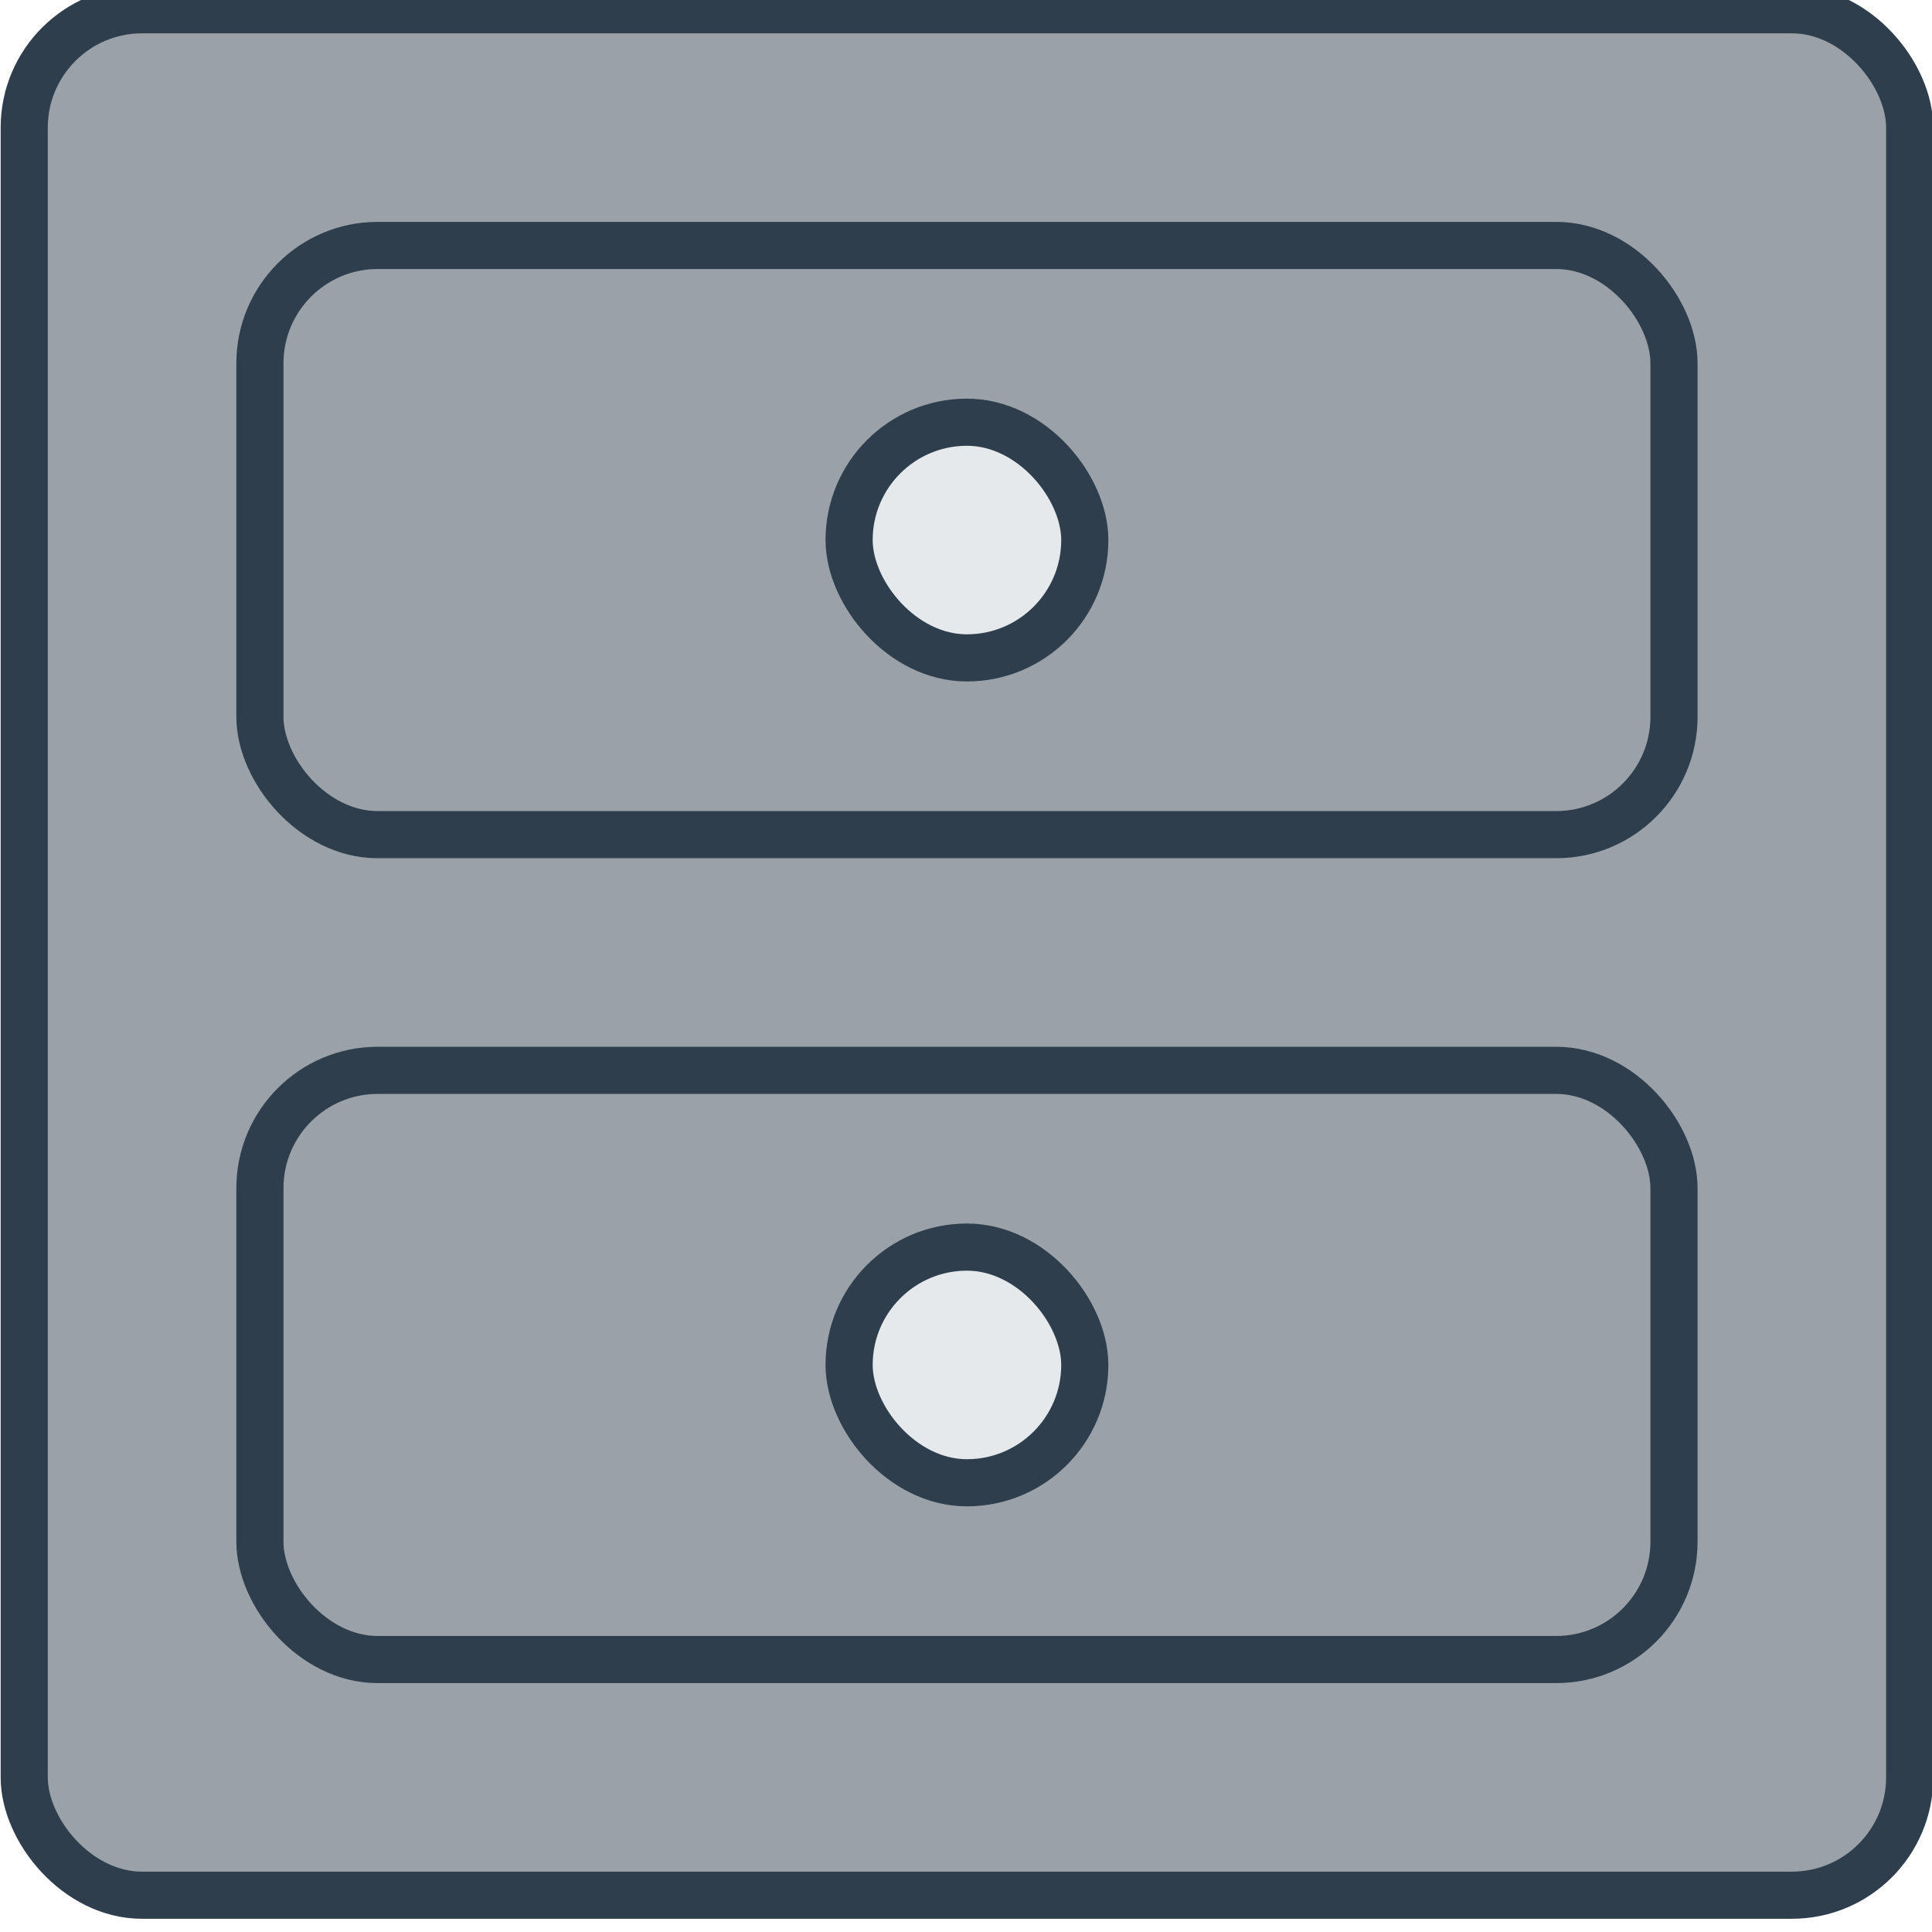 <?xml version="1.0" encoding="UTF-8" standalone="no"?>
<!-- Created with Inkscape (http://www.inkscape.org/) -->

<svg
   width="16.272mm"
   height="16.272mm"
   viewBox="0 0 16.272 16.272"
   version="1.1"
   id="svg1206"
   xml:space="preserve"
   inkscape:version="1.2.2 (b0a8486541, 2022-12-01)"
   sodipodi:docname="img.svg"
   xmlns:inkscape="http://www.inkscape.org/namespaces/inkscape"
   xmlns:sodipodi="http://sodipodi.sourceforge.net/DTD/sodipodi-0.dtd"
   xmlns="http://www.w3.org/2000/svg"
   xmlns:svg="http://www.w3.org/2000/svg"><sodipodi:namedview
     id="namedview1208"
     pagecolor="#ffffff"
     bordercolor="#000000"
     borderopacity="0.25"
     inkscape:showpageshadow="2"
     inkscape:pageopacity="0.0"
     inkscape:pagecheckerboard="0"
     inkscape:deskcolor="#d1d1d1"
     inkscape:document-units="mm"
     showgrid="true"
     inkscape:zoom="1.1237919"
     inkscape:cx="245.59707"
     inkscape:cy="323.01354"
     inkscape:window-width="1920"
     inkscape:window-height="1011"
     inkscape:window-x="0"
     inkscape:window-y="1112"
     inkscape:window-maximized="1"
     inkscape:current-layer="layer1"><inkscape:grid
       type="xygrid"
       id="grid20193"
       spacingx="1.984"
       spacingy="1.984"
       empspacing="10"
       originx="39.936"
       originy="99.467" /></sodipodi:namedview><defs
     id="defs1203" /><g
     inkscape:label="Calque 1"
     inkscape:groupmode="layer"
     id="layer1"
     transform="translate(-55.364,-94.059)"><g
       id="g76830"
       transform="matrix(0.397,0,0,0.397,36.909,463.649)"
       style="fill:#9aa1a8;fill-opacity:1;stroke-width:1;stroke-dasharray:none"><rect
         style="fill:#9aa1a8;fill-opacity:1;stroke:#2e3e4c;stroke-width:1;stroke-linecap:round;stroke-linejoin:round;stroke-dasharray:none;stroke-opacity:1;paint-order:markers fill stroke;stop-color:#000000"
         id="rect75621"
         width="40"
         height="40"
         x="47"
         y="-930.75"
         rx="2.5"
         ry="2.5" /><rect
         style="fill:#9aa1a8;fill-opacity:1;stroke:#2e3e4c;stroke-width:1;stroke-linecap:round;stroke-linejoin:round;stroke-dasharray:none;stroke-opacity:1;paint-order:markers fill stroke;stop-color:#000000"
         id="rect75625"
         width="30"
         height="12.5"
         x="52"
         y="-908.25"
         rx="2.5"
         ry="2.5" /><rect
         style="fill:#e5e9ec;fill-opacity:1;stroke:#2e3e4c;stroke-width:1;stroke-linecap:round;stroke-linejoin:round;stroke-dasharray:none;stroke-opacity:1;paint-order:markers fill stroke;stop-color:#000000"
         id="rect75627"
         width="5"
         height="5"
         x="64.5"
         y="-904.5"
         rx="2.5"
         ry="2.5" /><rect
         style="fill:#9aa1a8;fill-opacity:1;stroke:#2e3e4c;stroke-width:1;stroke-linecap:round;stroke-linejoin:round;stroke-dasharray:none;stroke-opacity:1;paint-order:markers fill stroke;stop-color:#000000"
         id="rect75633"
         width="30"
         height="12.5"
         x="52"
         y="-925.75"
         rx="2.5"
         ry="2.5" /><rect
         style="fill:#e5e9ec;fill-opacity:1;stroke:#2e3e4c;stroke-width:1;stroke-linecap:round;stroke-linejoin:round;stroke-dasharray:none;stroke-opacity:1;paint-order:markers fill stroke;stop-color:#000000"
         id="rect75635"
         width="5"
         height="5"
         x="64.5"
         y="-922"
         rx="2.5"
         ry="2.5" /></g></g></svg>
